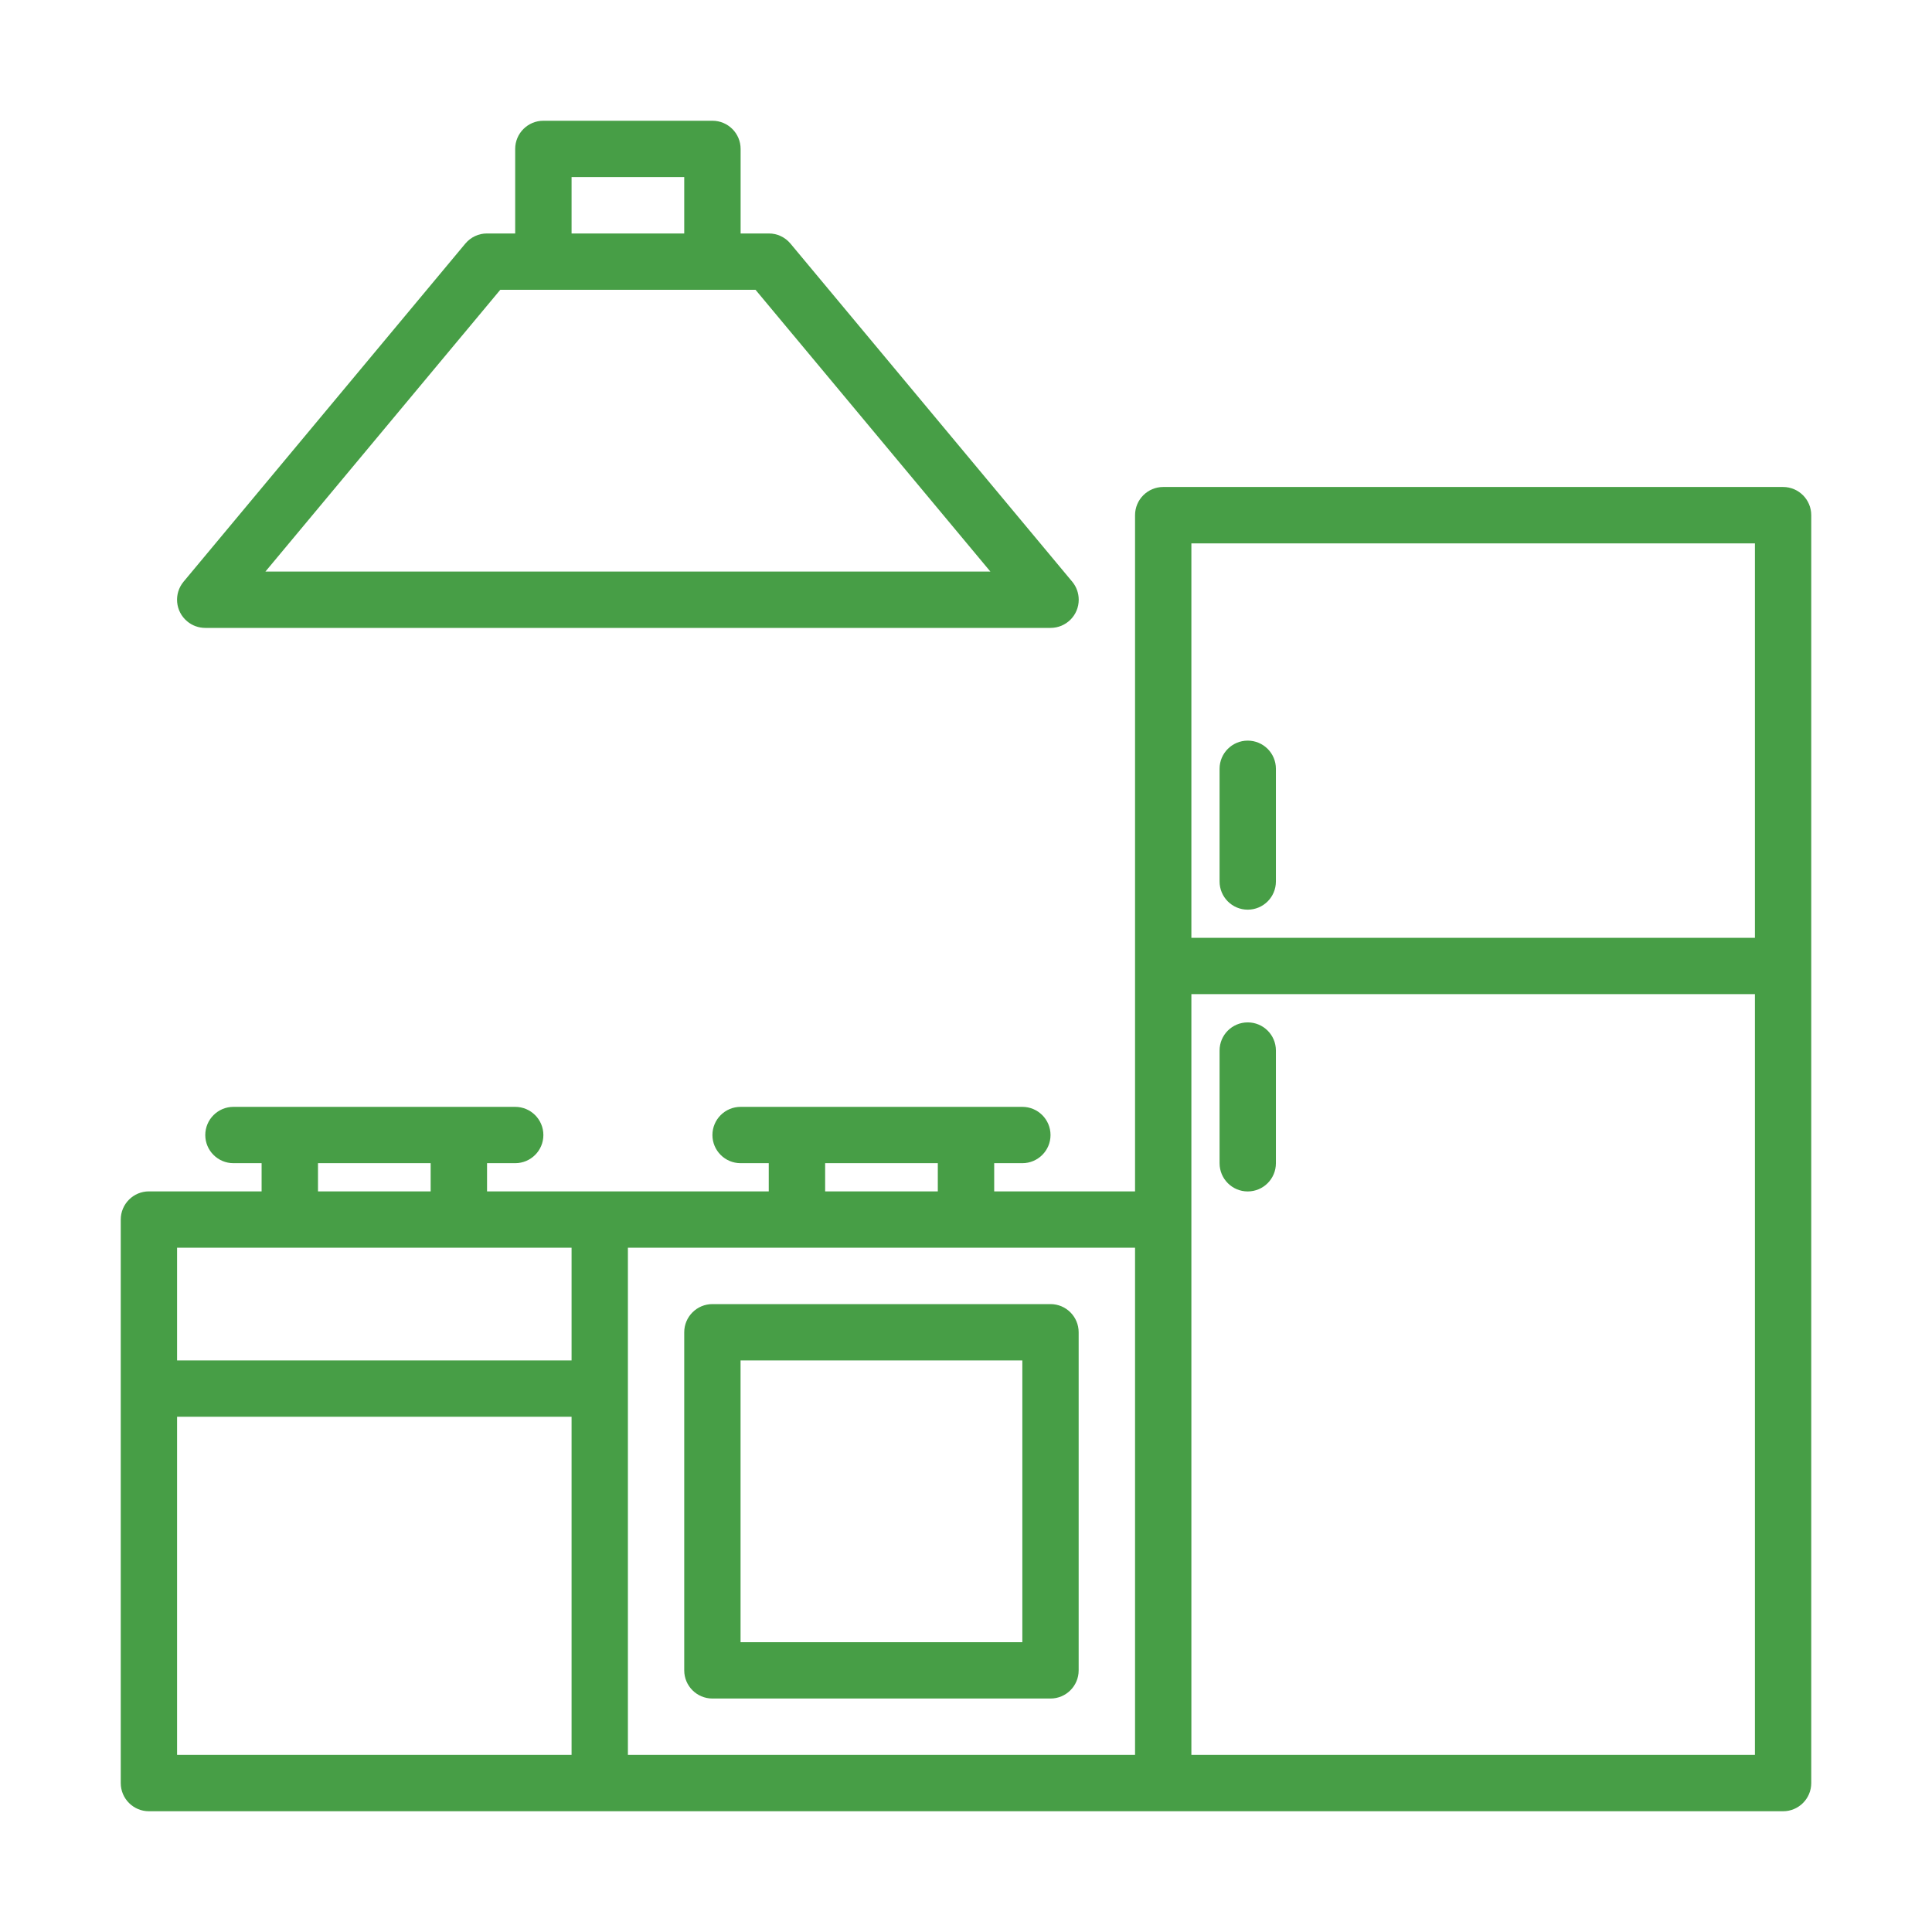 <svg width="32" height="32" viewBox="0 0 32 32" fill="none" xmlns="http://www.w3.org/2000/svg">
<path d="M29.533 8.066H19.267C19.009 8.066 18.8 8.275 18.8 8.533V19.733H16.467V19.266H16.933C17.191 19.266 17.4 19.057 17.4 18.8C17.4 18.542 17.191 18.333 16.933 18.333H12.267C12.009 18.333 11.8 18.542 11.8 18.8C11.8 19.057 12.009 19.266 12.267 19.266H12.733V19.733H8.067V19.266H8.533C8.791 19.266 9 19.057 9 18.8C9 18.542 8.791 18.333 8.533 18.333H3.867C3.609 18.333 3.4 18.542 3.4 18.8C3.4 19.057 3.609 19.266 3.867 19.266H4.333V19.733H2.467C2.209 19.733 2 19.942 2 20.2V29.533C2 29.791 2.209 30 2.467 30H29.533C29.791 30 30 29.791 30 29.533V8.533C30 8.275 29.791 8.066 29.533 8.066ZM13.667 19.266H15.533V19.733H13.667V19.266ZM5.267 19.266H7.133V19.733H5.267V19.266ZM9.467 29.066H2.933V23.466H9.467V29.066ZM9.467 22.533H2.933V20.666H9.467V22.533ZM18.8 29.066H10.4V20.666H18.8V29.066ZM29.067 29.066H19.733V16.466H29.067V29.066ZM29.067 15.533H19.733V9H29.067V15.533Z" fill="#479E46"/>
<path d="M11.8 28.133H17.4C17.657 28.133 17.866 27.924 17.866 27.667V22.067C17.866 21.809 17.657 21.6 17.4 21.6H11.8C11.542 21.6 11.333 21.809 11.333 22.067V27.667C11.333 27.924 11.542 28.133 11.8 28.133ZM12.266 22.533H16.933V27.2H12.266V22.533Z" fill="#479E46"/>
<path d="M20.666 15.067C20.924 15.067 21.133 14.858 21.133 14.6V12.733C21.133 12.476 20.924 12.267 20.666 12.267C20.409 12.267 20.2 12.476 20.2 12.733V14.6C20.2 14.858 20.409 15.067 20.666 15.067Z" fill="#479E46"/>
<path d="M20.666 19.734C20.924 19.734 21.133 19.525 21.133 19.267V17.4C21.133 17.142 20.924 16.934 20.666 16.934C20.409 16.934 20.2 17.142 20.2 17.4V19.267C20.2 19.525 20.409 19.734 20.666 19.734Z" fill="#479E46"/>
<path d="M3.1 10.291C3.184 10.362 3.29 10.4 3.4 10.4H17.4C17.658 10.4 17.867 10.192 17.867 9.934C17.867 9.824 17.829 9.718 17.759 9.634L13.092 4.034C13.003 3.928 12.872 3.866 12.733 3.867H12.267V2.467C12.267 2.209 12.058 2 11.8 2H9C8.742 2 8.533 2.209 8.533 2.467V3.867H8.067C7.928 3.866 7.797 3.928 7.708 4.034L3.041 9.634C2.876 9.832 2.902 10.126 3.1 10.291ZM9.467 2.933H11.333V3.867H9.467V2.933ZM8.286 4.8H12.514L16.404 9.467H4.396L8.286 4.8Z" fill="#479E46"/>
</svg>
